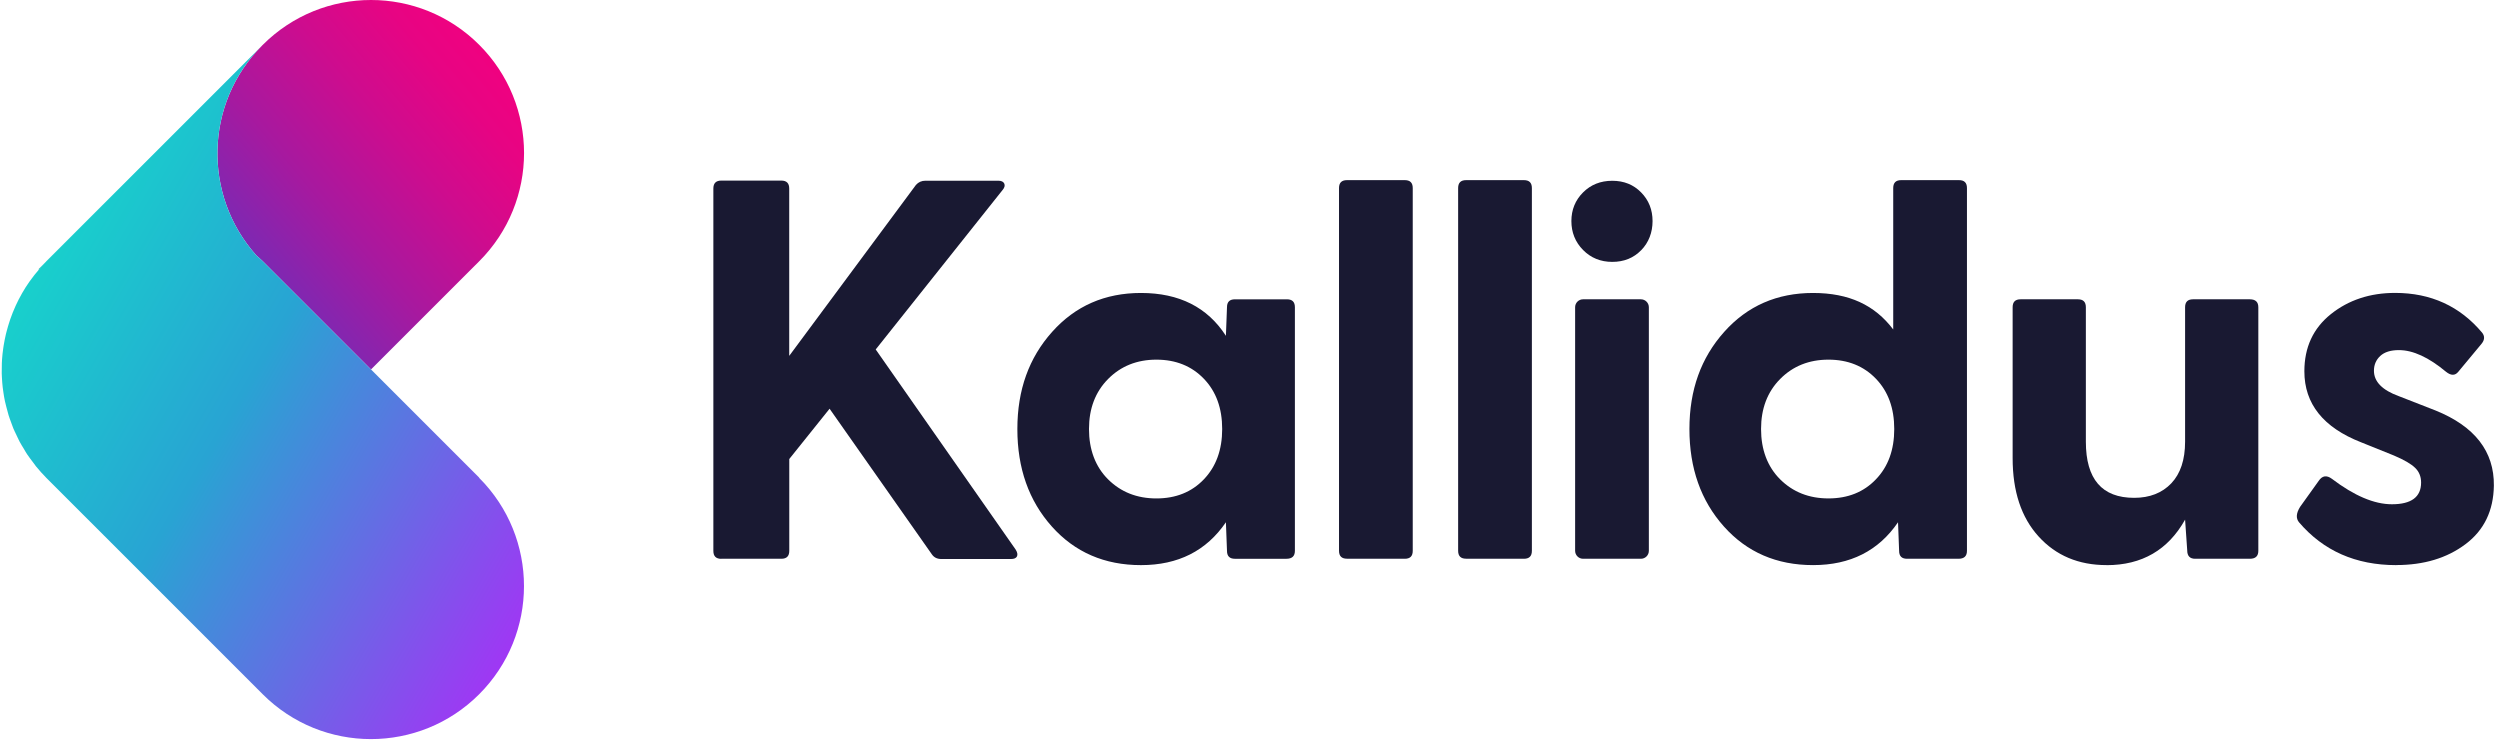 <svg width="166" height="50" viewBox="0 0 166 50" fill="none" xmlns="http://www.w3.org/2000/svg">
<path d="M47.895 37.106C47.542 37.106 47.367 36.932 47.367 36.579V12.518C47.367 12.165 47.542 11.991 47.895 11.991H51.876C52.23 11.991 52.404 12.165 52.404 12.518V23.63L60.818 12.28C60.984 12.093 61.193 11.999 61.452 11.999H66.28C66.493 11.999 66.625 12.063 66.684 12.191C66.744 12.318 66.702 12.467 66.561 12.629L58.147 23.204L67.438 36.489C67.557 36.676 67.582 36.83 67.527 36.944C67.467 37.064 67.331 37.119 67.123 37.119H62.507C62.226 37.119 62.014 37.013 61.873 36.804L55.084 27.139L52.408 30.478V36.574C52.408 36.928 52.234 37.102 51.881 37.102H47.899L47.895 37.106Z" fill="#191932"/>
<path d="M75.763 37.524C73.342 37.524 71.369 36.669 69.841 34.959C68.314 33.249 67.553 31.092 67.553 28.488C67.553 25.885 68.323 23.758 69.863 22.035C71.403 20.312 73.368 19.453 75.763 19.453C78.298 19.453 80.179 20.402 81.4 22.299L81.472 20.402C81.472 20.049 81.646 19.874 81.999 19.874H85.454C85.807 19.874 85.981 20.049 85.981 20.402V36.575C85.981 36.928 85.794 37.103 85.415 37.103H81.999C81.646 37.103 81.472 36.928 81.472 36.575L81.4 34.678C80.106 36.575 78.23 37.524 75.763 37.524ZM73.576 31.828C74.423 32.67 75.491 33.096 76.784 33.096C78.077 33.096 79.128 32.674 79.936 31.828C80.744 30.986 81.153 29.871 81.153 28.488C81.153 27.106 80.749 25.991 79.936 25.149C79.128 24.307 78.073 23.881 76.784 23.881C75.495 23.881 74.423 24.311 73.576 25.166C72.73 26.021 72.309 27.131 72.309 28.488C72.309 29.846 72.73 30.986 73.576 31.828Z" fill="#191932"/>
<path d="M89.438 37.098C89.085 37.098 88.91 36.924 88.91 36.571V12.489C88.91 12.136 89.085 11.961 89.438 11.961H93.279C93.632 11.961 93.806 12.136 93.806 12.489V36.575C93.806 36.928 93.632 37.102 93.279 37.102H89.438V37.098Z" fill="#191932"/>
<path d="M97.348 37.098C96.995 37.098 96.82 36.924 96.82 36.571V12.489C96.82 12.136 96.995 11.961 97.348 11.961H101.189C101.542 11.961 101.717 12.136 101.717 12.489V36.575C101.717 36.928 101.542 37.102 101.189 37.102H97.348V37.098Z" fill="#191932"/>
<path d="M108.972 16.615C108.466 17.134 107.828 17.389 107.054 17.389C106.28 17.389 105.633 17.125 105.114 16.598C104.595 16.07 104.34 15.428 104.34 14.679C104.34 13.931 104.599 13.293 105.114 12.778C105.629 12.263 106.275 12.004 107.054 12.004C107.832 12.004 108.47 12.263 108.972 12.778C109.479 13.293 109.73 13.931 109.73 14.679C109.73 15.428 109.479 16.1 108.972 16.619V16.615Z" fill="#191932"/>
<path d="M105.115 19.873H108.957C109.246 19.873 109.484 20.111 109.484 20.401V36.574C109.484 36.868 109.246 37.102 108.957 37.102H105.115C104.826 37.102 104.588 36.864 104.588 36.574V20.401C104.588 20.107 104.826 19.873 105.115 19.873Z" fill="#191932"/>
<path d="M120.388 37.523C117.967 37.523 115.994 36.668 114.466 34.958C112.939 33.248 112.178 31.091 112.178 28.488C112.178 25.884 112.948 23.758 114.488 22.035C116.028 20.312 117.993 19.453 120.388 19.453C122.783 19.453 124.489 20.261 125.71 21.877V12.489C125.71 12.136 125.884 11.961 126.237 11.961H130.079C130.432 11.961 130.606 12.136 130.606 12.489V36.575C130.606 36.928 130.419 37.102 130.044 37.102H126.629C126.275 37.102 126.101 36.928 126.101 36.575L126.029 34.678C124.736 36.575 122.859 37.523 120.392 37.523H120.388ZM118.201 31.827C119.048 32.67 120.116 33.095 121.409 33.095C122.702 33.095 123.753 32.674 124.561 31.827C125.374 30.985 125.778 29.87 125.778 28.488C125.778 27.105 125.374 25.991 124.561 25.148C123.753 24.306 122.698 23.881 121.409 23.881C120.12 23.881 119.048 24.311 118.201 25.166C117.355 26.021 116.934 27.131 116.934 28.488C116.934 29.845 117.355 30.985 118.201 31.827Z" fill="#191932"/>
<path d="M139.875 37.523C138.02 37.523 136.514 36.889 135.366 35.626C134.213 34.358 133.639 32.627 133.639 30.423V20.401C133.639 20.048 133.813 19.873 134.166 19.873H137.973C138.327 19.873 138.501 20.048 138.501 20.401V29.33C138.501 31.814 139.569 33.056 141.708 33.056C142.742 33.056 143.563 32.733 144.176 32.091C144.784 31.448 145.09 30.525 145.09 29.33V20.401C145.09 20.048 145.265 19.873 145.618 19.873H149.387C149.761 19.873 149.953 20.048 149.953 20.401V36.574C149.953 36.928 149.766 37.102 149.387 37.102H145.758C145.405 37.102 145.231 36.915 145.231 36.54L145.09 34.503C143.963 36.519 142.223 37.527 139.875 37.527V37.523Z" fill="#191932"/>
<path d="M159.102 37.524C156.426 37.524 154.273 36.575 152.653 34.678C152.44 34.418 152.465 34.078 152.725 33.657L153.959 31.934C154.193 31.581 154.486 31.534 154.839 31.794C156.32 32.917 157.647 33.483 158.821 33.483C160.114 33.483 160.761 33.002 160.761 32.04C160.761 31.64 160.625 31.313 160.357 31.058C160.089 30.798 159.621 30.53 158.966 30.25L156.779 29.369C154.265 28.386 153.01 26.812 153.01 24.655C153.01 23.06 153.597 21.797 154.771 20.857C155.945 19.921 157.366 19.449 159.034 19.449C161.407 19.449 163.334 20.329 164.81 22.086C164.998 22.32 164.985 22.567 164.776 22.826L163.228 24.689C163.015 24.949 162.747 24.949 162.42 24.689C161.267 23.728 160.225 23.247 159.285 23.247C158.744 23.247 158.332 23.375 158.051 23.634C157.77 23.894 157.63 24.222 157.63 24.617C157.63 25.345 158.183 25.906 159.285 26.306L161.718 27.255C164.326 28.31 165.619 29.973 165.593 32.249C165.568 33.912 164.942 35.21 163.709 36.133C162.475 37.06 160.944 37.52 159.11 37.52L159.102 37.524Z" fill="#191932"/>
<path d="M0.333 26.634C0.29 26.438 0.26 26.242 0.23 26.047C0.26 26.242 0.29 26.438 0.333 26.634Z" fill="#00A099"/>
<path d="M0.242 22.936C0.28 22.685 0.332 22.434 0.391 22.188C0.332 22.434 0.28 22.685 0.242 22.936Z" fill="#00A099"/>
<path d="M0.697 21.146C0.791 20.882 0.897 20.618 1.012 20.359C0.897 20.618 0.791 20.878 0.697 21.146Z" fill="#00A099"/>
<path d="M0.432 22.035C0.5 21.776 0.572 21.516 0.661 21.261C0.576 21.516 0.5 21.771 0.432 22.035Z" fill="#00A099"/>
<path d="M0.184 25.71C0.158 25.497 0.146 25.289 0.133 25.076C0.146 25.289 0.158 25.497 0.184 25.71Z" fill="#00A099"/>
<path d="M0.137 23.855C0.154 23.617 0.179 23.375 0.213 23.136C0.179 23.375 0.154 23.613 0.137 23.855Z" fill="#00A099"/>
<path d="M0.115 24.783C0.111 24.558 0.115 24.332 0.123 24.102C0.115 24.328 0.111 24.553 0.115 24.783Z" fill="#00A099"/>
<path d="M1.306 29.317C1.229 29.177 1.17 29.032 1.102 28.892C1.17 29.036 1.233 29.177 1.306 29.317Z" fill="#00A099"/>
<path d="M0.567 27.548C0.511 27.369 0.469 27.191 0.422 27.012C0.469 27.191 0.511 27.369 0.567 27.548Z" fill="#00A099"/>
<path d="M0.89 28.445C0.822 28.288 0.766 28.126 0.711 27.965C0.77 28.126 0.822 28.288 0.89 28.445Z" fill="#00A099"/>
<path d="M1.99 18.652C2.173 18.392 2.373 18.142 2.586 17.895C2.373 18.142 2.177 18.392 1.99 18.652Z" fill="#00A099"/>
<path d="M1.807 30.159C1.726 30.04 1.658 29.917 1.586 29.794C1.658 29.917 1.726 30.04 1.807 30.159Z" fill="#00A099"/>
<path d="M17.025 16.964C17.165 17.091 17.314 17.211 17.45 17.347L24.635 24.532L31.82 17.347C35.789 13.378 35.789 6.946 31.82 2.977C27.851 -0.992 21.419 -0.992 17.45 2.977L17.408 3.019C13.575 6.852 13.456 12.974 17.025 16.964Z" fill="url(#paint0_linear_1614_1984)"/>
<path d="M2.398 30.96C2.325 30.87 2.261 30.777 2.193 30.683C2.261 30.777 2.325 30.87 2.398 30.96Z" fill="#00A099"/>
<path d="M1.047 20.286C1.17 20.018 1.302 19.755 1.451 19.499C1.302 19.759 1.17 20.018 1.047 20.286Z" fill="#00A099"/>
<path d="M1.477 19.452C1.63 19.188 1.796 18.929 1.974 18.674C1.796 18.929 1.63 19.184 1.477 19.452Z" fill="#00A099"/>
<path d="M0.428 27.011C0.398 26.884 0.364 26.76 0.334 26.633C0.36 26.76 0.394 26.888 0.428 27.011Z" fill="#00A099"/>
<path d="M1.097 28.892C1.025 28.743 0.952 28.598 0.889 28.445C0.952 28.594 1.025 28.743 1.097 28.892Z" fill="#00A099"/>
<path d="M2.19 30.683C2.058 30.508 1.922 30.338 1.803 30.155C1.922 30.334 2.058 30.508 2.19 30.683Z" fill="#00A099"/>
<path d="M0.711 27.965C0.66 27.828 0.609 27.688 0.566 27.548C0.609 27.688 0.664 27.824 0.711 27.965Z" fill="#00A099"/>
<path d="M1.585 29.794C1.488 29.637 1.39 29.479 1.305 29.317C1.39 29.479 1.492 29.637 1.585 29.794Z" fill="#00A099"/>
<path d="M1.979 18.674C1.979 18.674 1.991 18.662 1.996 18.653C1.991 18.662 1.983 18.666 1.979 18.674Z" fill="#00A099"/>
<path d="M1.451 19.5C1.451 19.5 1.469 19.47 1.477 19.452C1.469 19.47 1.46 19.483 1.451 19.5Z" fill="#00A099"/>
<path d="M1.014 20.362C1.026 20.337 1.039 20.311 1.048 20.286C1.035 20.311 1.022 20.337 1.014 20.362Z" fill="#00A099"/>
<path d="M17.407 3.019L2.561 17.87L2.586 17.895C2.748 17.708 2.905 17.525 3.08 17.347L17.407 3.019Z" fill="#00A099"/>
<path d="M0.656 21.261C0.669 21.222 0.682 21.184 0.695 21.145C0.682 21.184 0.669 21.222 0.656 21.261Z" fill="#00A099"/>
<path d="M0.391 22.188C0.403 22.137 0.416 22.086 0.429 22.035C0.416 22.086 0.403 22.137 0.391 22.188Z" fill="#00A099"/>
<path d="M0.134 25.077C0.13 24.979 0.121 24.881 0.121 24.783C0.121 24.881 0.13 24.979 0.134 25.077Z" fill="#00A099"/>
<path d="M0.129 24.102C0.129 24.021 0.133 23.936 0.142 23.855C0.137 23.936 0.133 24.021 0.129 24.102Z" fill="#00A099"/>
<path d="M0.23 26.046C0.213 25.931 0.196 25.821 0.184 25.706C0.196 25.821 0.218 25.931 0.23 26.046Z" fill="#00A099"/>
<path d="M0.213 23.138C0.221 23.069 0.23 23.005 0.243 22.937C0.23 23.005 0.221 23.069 0.213 23.138Z" fill="#00A099"/>
<path d="M31.82 31.717L24.635 24.532L17.45 17.347C17.314 17.211 17.169 17.091 17.025 16.964C13.456 12.974 13.575 6.852 17.407 3.019L3.08 17.347C2.906 17.521 2.744 17.708 2.587 17.895C2.374 18.142 2.178 18.393 1.991 18.653C1.987 18.661 1.978 18.666 1.974 18.674C1.795 18.925 1.629 19.189 1.476 19.452C1.468 19.47 1.459 19.482 1.451 19.499C1.302 19.759 1.17 20.018 1.047 20.286C1.034 20.312 1.021 20.337 1.013 20.363C0.898 20.622 0.791 20.882 0.698 21.15C0.685 21.188 0.672 21.226 0.659 21.265C0.574 21.52 0.498 21.779 0.43 22.039C0.417 22.09 0.404 22.141 0.391 22.192C0.332 22.439 0.285 22.69 0.243 22.941C0.234 23.009 0.221 23.073 0.213 23.141C0.179 23.379 0.153 23.617 0.136 23.86C0.132 23.94 0.128 24.026 0.123 24.106C0.115 24.332 0.111 24.557 0.115 24.787C0.115 24.885 0.123 24.983 0.128 25.081C0.14 25.293 0.153 25.506 0.179 25.714C0.192 25.829 0.209 25.94 0.226 26.055C0.255 26.25 0.285 26.446 0.328 26.642C0.353 26.769 0.387 26.897 0.421 27.02C0.468 27.199 0.511 27.378 0.566 27.556C0.608 27.697 0.659 27.833 0.711 27.973C0.77 28.135 0.825 28.297 0.889 28.454C0.953 28.603 1.025 28.752 1.098 28.901C1.166 29.045 1.23 29.186 1.302 29.326C1.387 29.488 1.489 29.645 1.583 29.802C1.655 29.926 1.723 30.049 1.804 30.168C1.923 30.347 2.059 30.521 2.191 30.696C2.259 30.785 2.323 30.883 2.395 30.972C2.608 31.232 2.833 31.483 3.076 31.73L17.446 46.099C21.415 50.068 27.847 50.068 31.816 46.099C35.785 42.13 35.785 35.698 31.816 31.73L31.82 31.717Z" fill="url(#paint1_linear_1614_1984)"/>
<defs>
<linearGradient id="paint0_linear_1614_1984" x1="17.089" y1="17.049" x2="32.688" y2="3.955" gradientUnits="userSpaceOnUse">
<stop stop-color="#7E28B2"/>
<stop offset="0.28" stop-color="#A7199F"/>
<stop offset="0.6" stop-color="#CE0C8E"/>
<stop offset="0.85" stop-color="#E70483"/>
<stop offset="1" stop-color="#F00180"/>
</linearGradient>
<linearGradient id="paint1_linear_1614_1984" x1="37.758" y1="36.49" x2="3.169" y2="16.521" gradientUnits="userSpaceOnUse">
<stop stop-color="#9F37F4"/>
<stop offset="0.6" stop-color="#28A4D3"/>
<stop offset="1" stop-color="#18D0CC"/>
</linearGradient>
</defs>
</svg>
